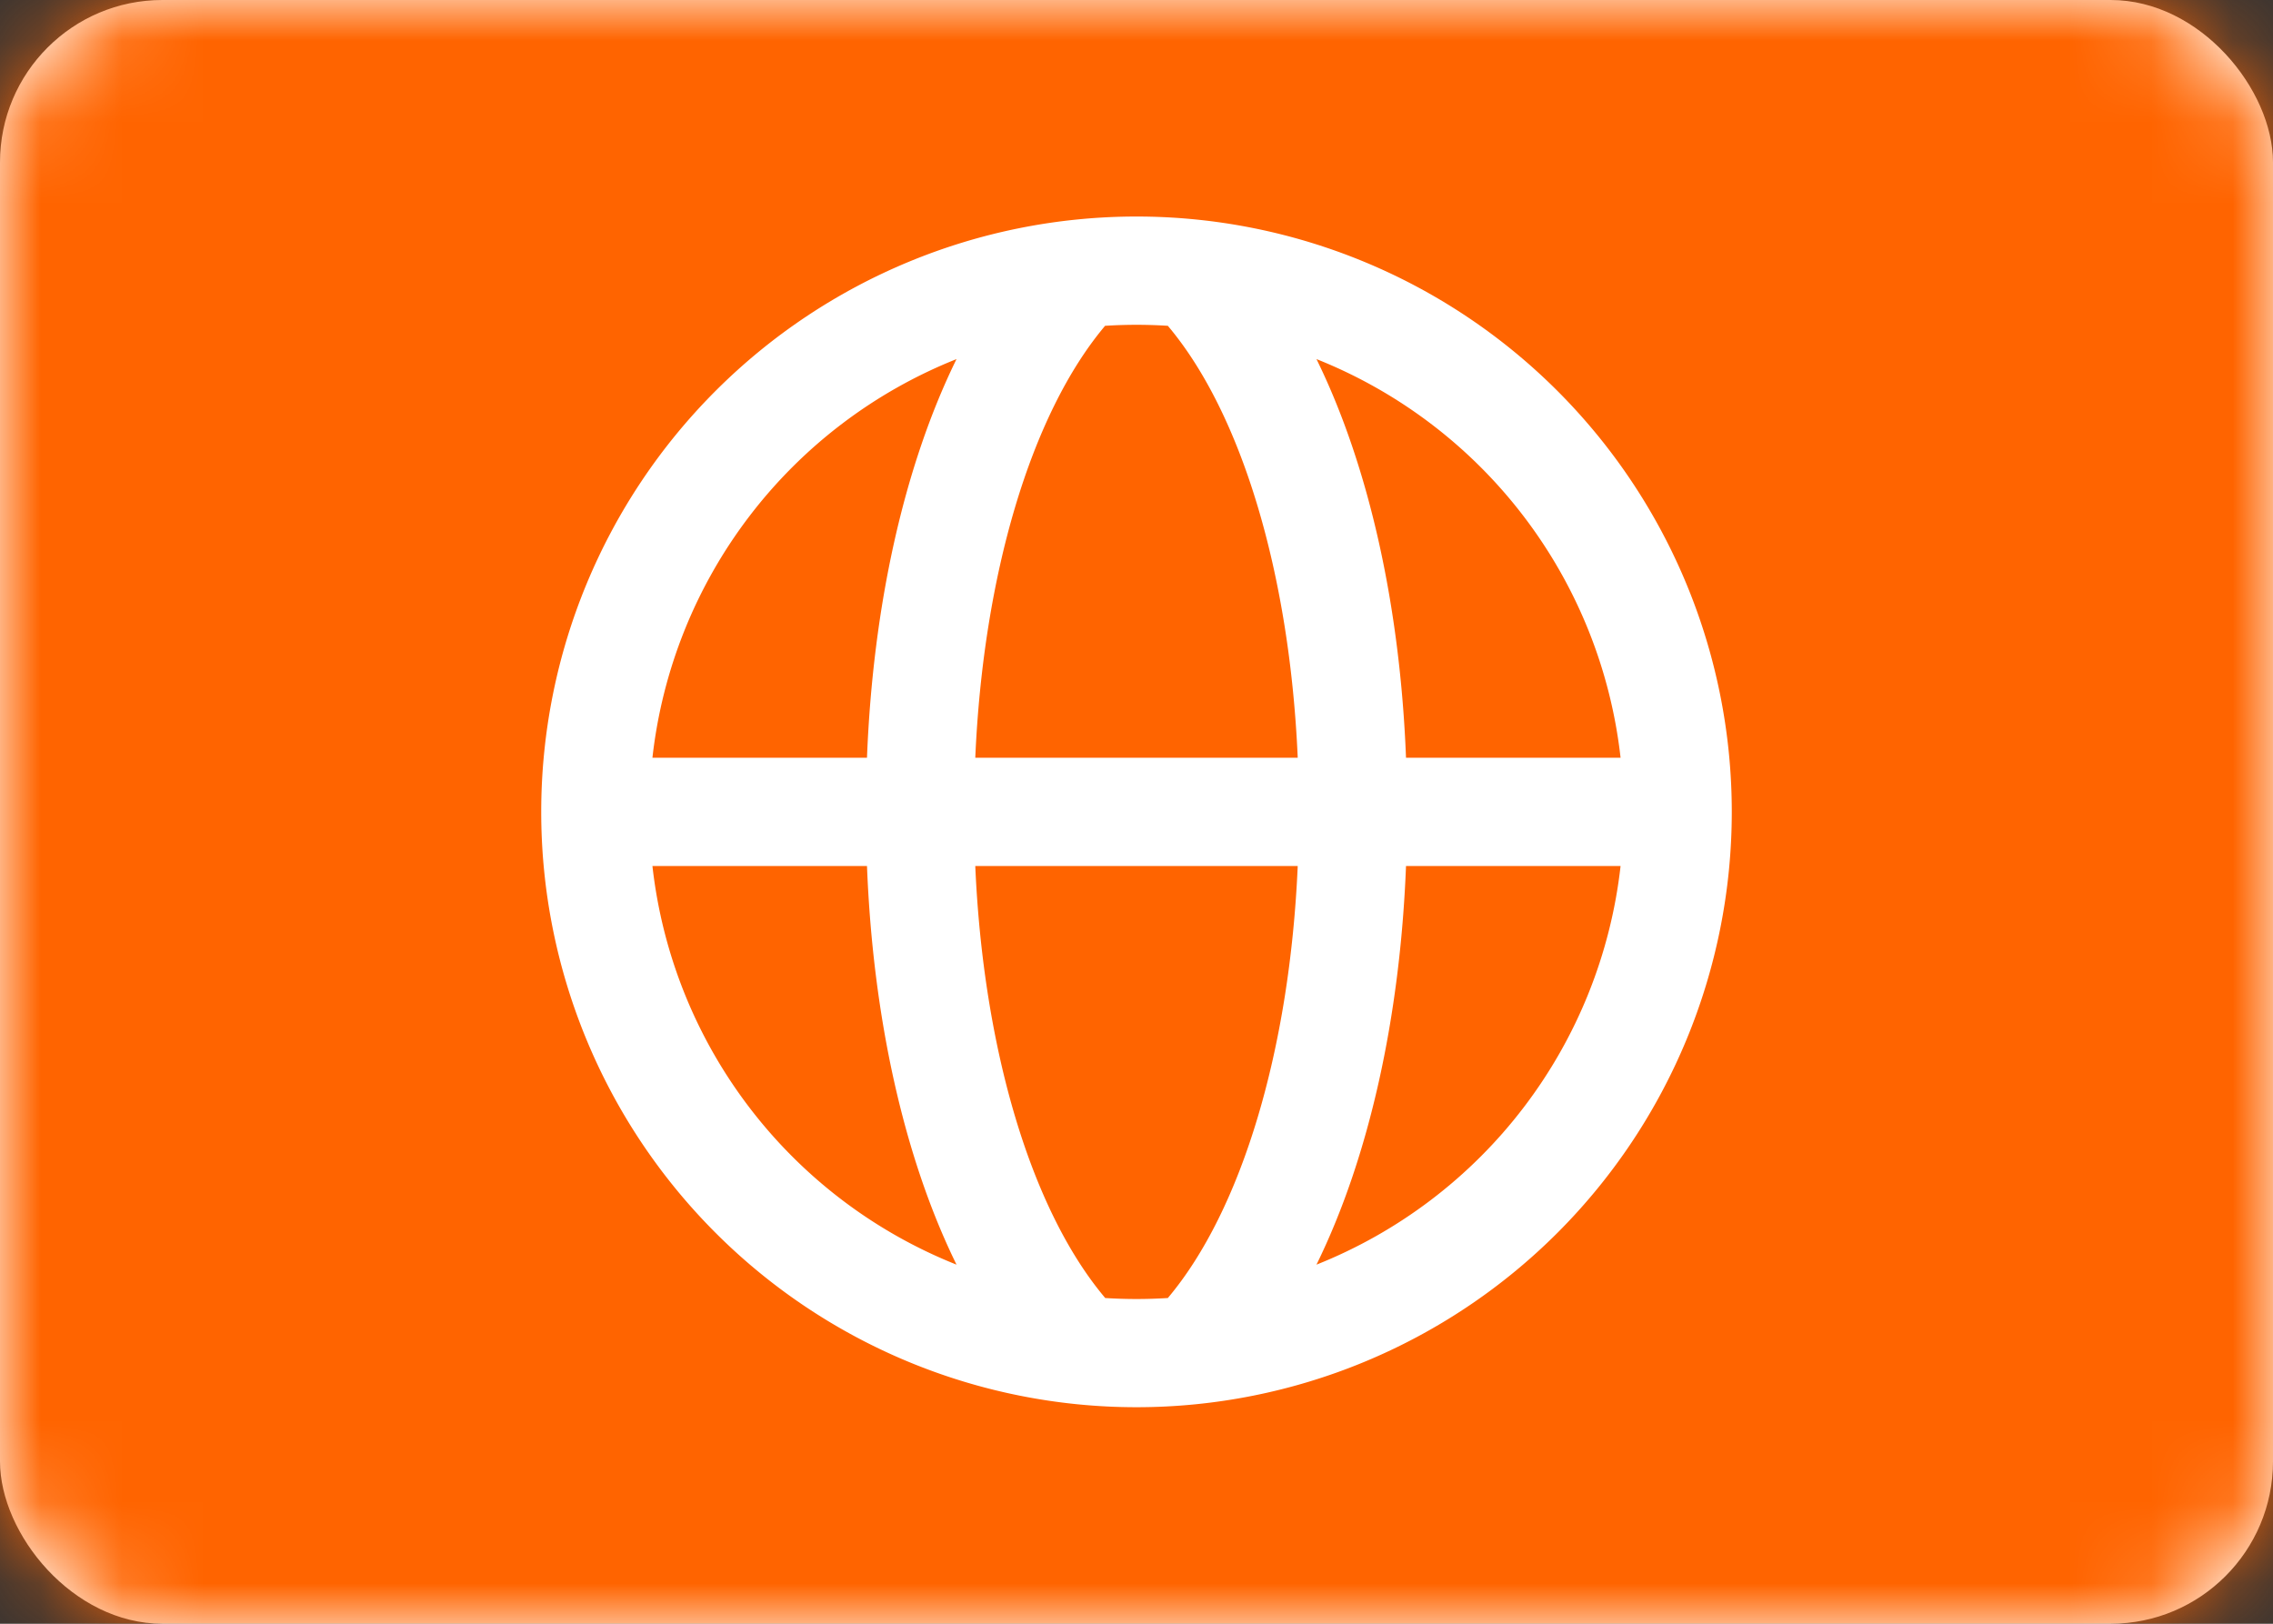 <svg xmlns="http://www.w3.org/2000/svg" xmlns:xlink="http://www.w3.org/1999/xlink" width="28" height="20" viewBox="0 0 28 20">
    <rect x="0" y="0" width="28" height="20" fill="#333333" stroke="none"/>
    <defs>
        <rect id="a" width="28" height="20" rx="2"/>
    </defs>
    <g fill="none" fill-rule="evenodd">
        <mask id="b" fill="#fff">
            <use xlink:href="#a"/>
        </mask>
        <use fill="#FFF" xlink:href="#a"/>
        <path fill="#FF6400" d="M0 0h28v20H0z" mask="url(#b)"/>
        <path fill="#FFF" d="M13.614 15.988a6.091 6.091 0 0 0 .772 0c.915-1.085 1.502-3.072 1.6-5.321h-3.972c.098 2.249.685 4.236 1.6 5.32zm-1.831-.411c-.65-1.324-1.03-3.049-1.103-4.91H8.037a6.006 6.006 0 0 0 3.746 4.91zm1.831-11.565c-.915 1.085-1.502 3.072-1.6 5.321h3.972c-.098-2.249-.685-4.236-1.6-5.32a6.091 6.091 0 0 0-.772 0zm-1.831.411a6.006 6.006 0 0 0-3.746 4.91h2.643c.073-1.861.453-3.586 1.103-4.91zm4.434 11.154a6.006 6.006 0 0 0 3.746-4.91H17.32c-.073 1.861-.453 3.586-1.103 4.91zm0-11.154c.65 1.324 1.03 3.049 1.103 4.91h2.643a6.006 6.006 0 0 0-3.746-4.91zM14 17.333a7.333 7.333 0 1 1 0-14.666 7.333 7.333 0 0 1 0 14.666z" mask="url(#b)"/>
    </g>
</svg>
